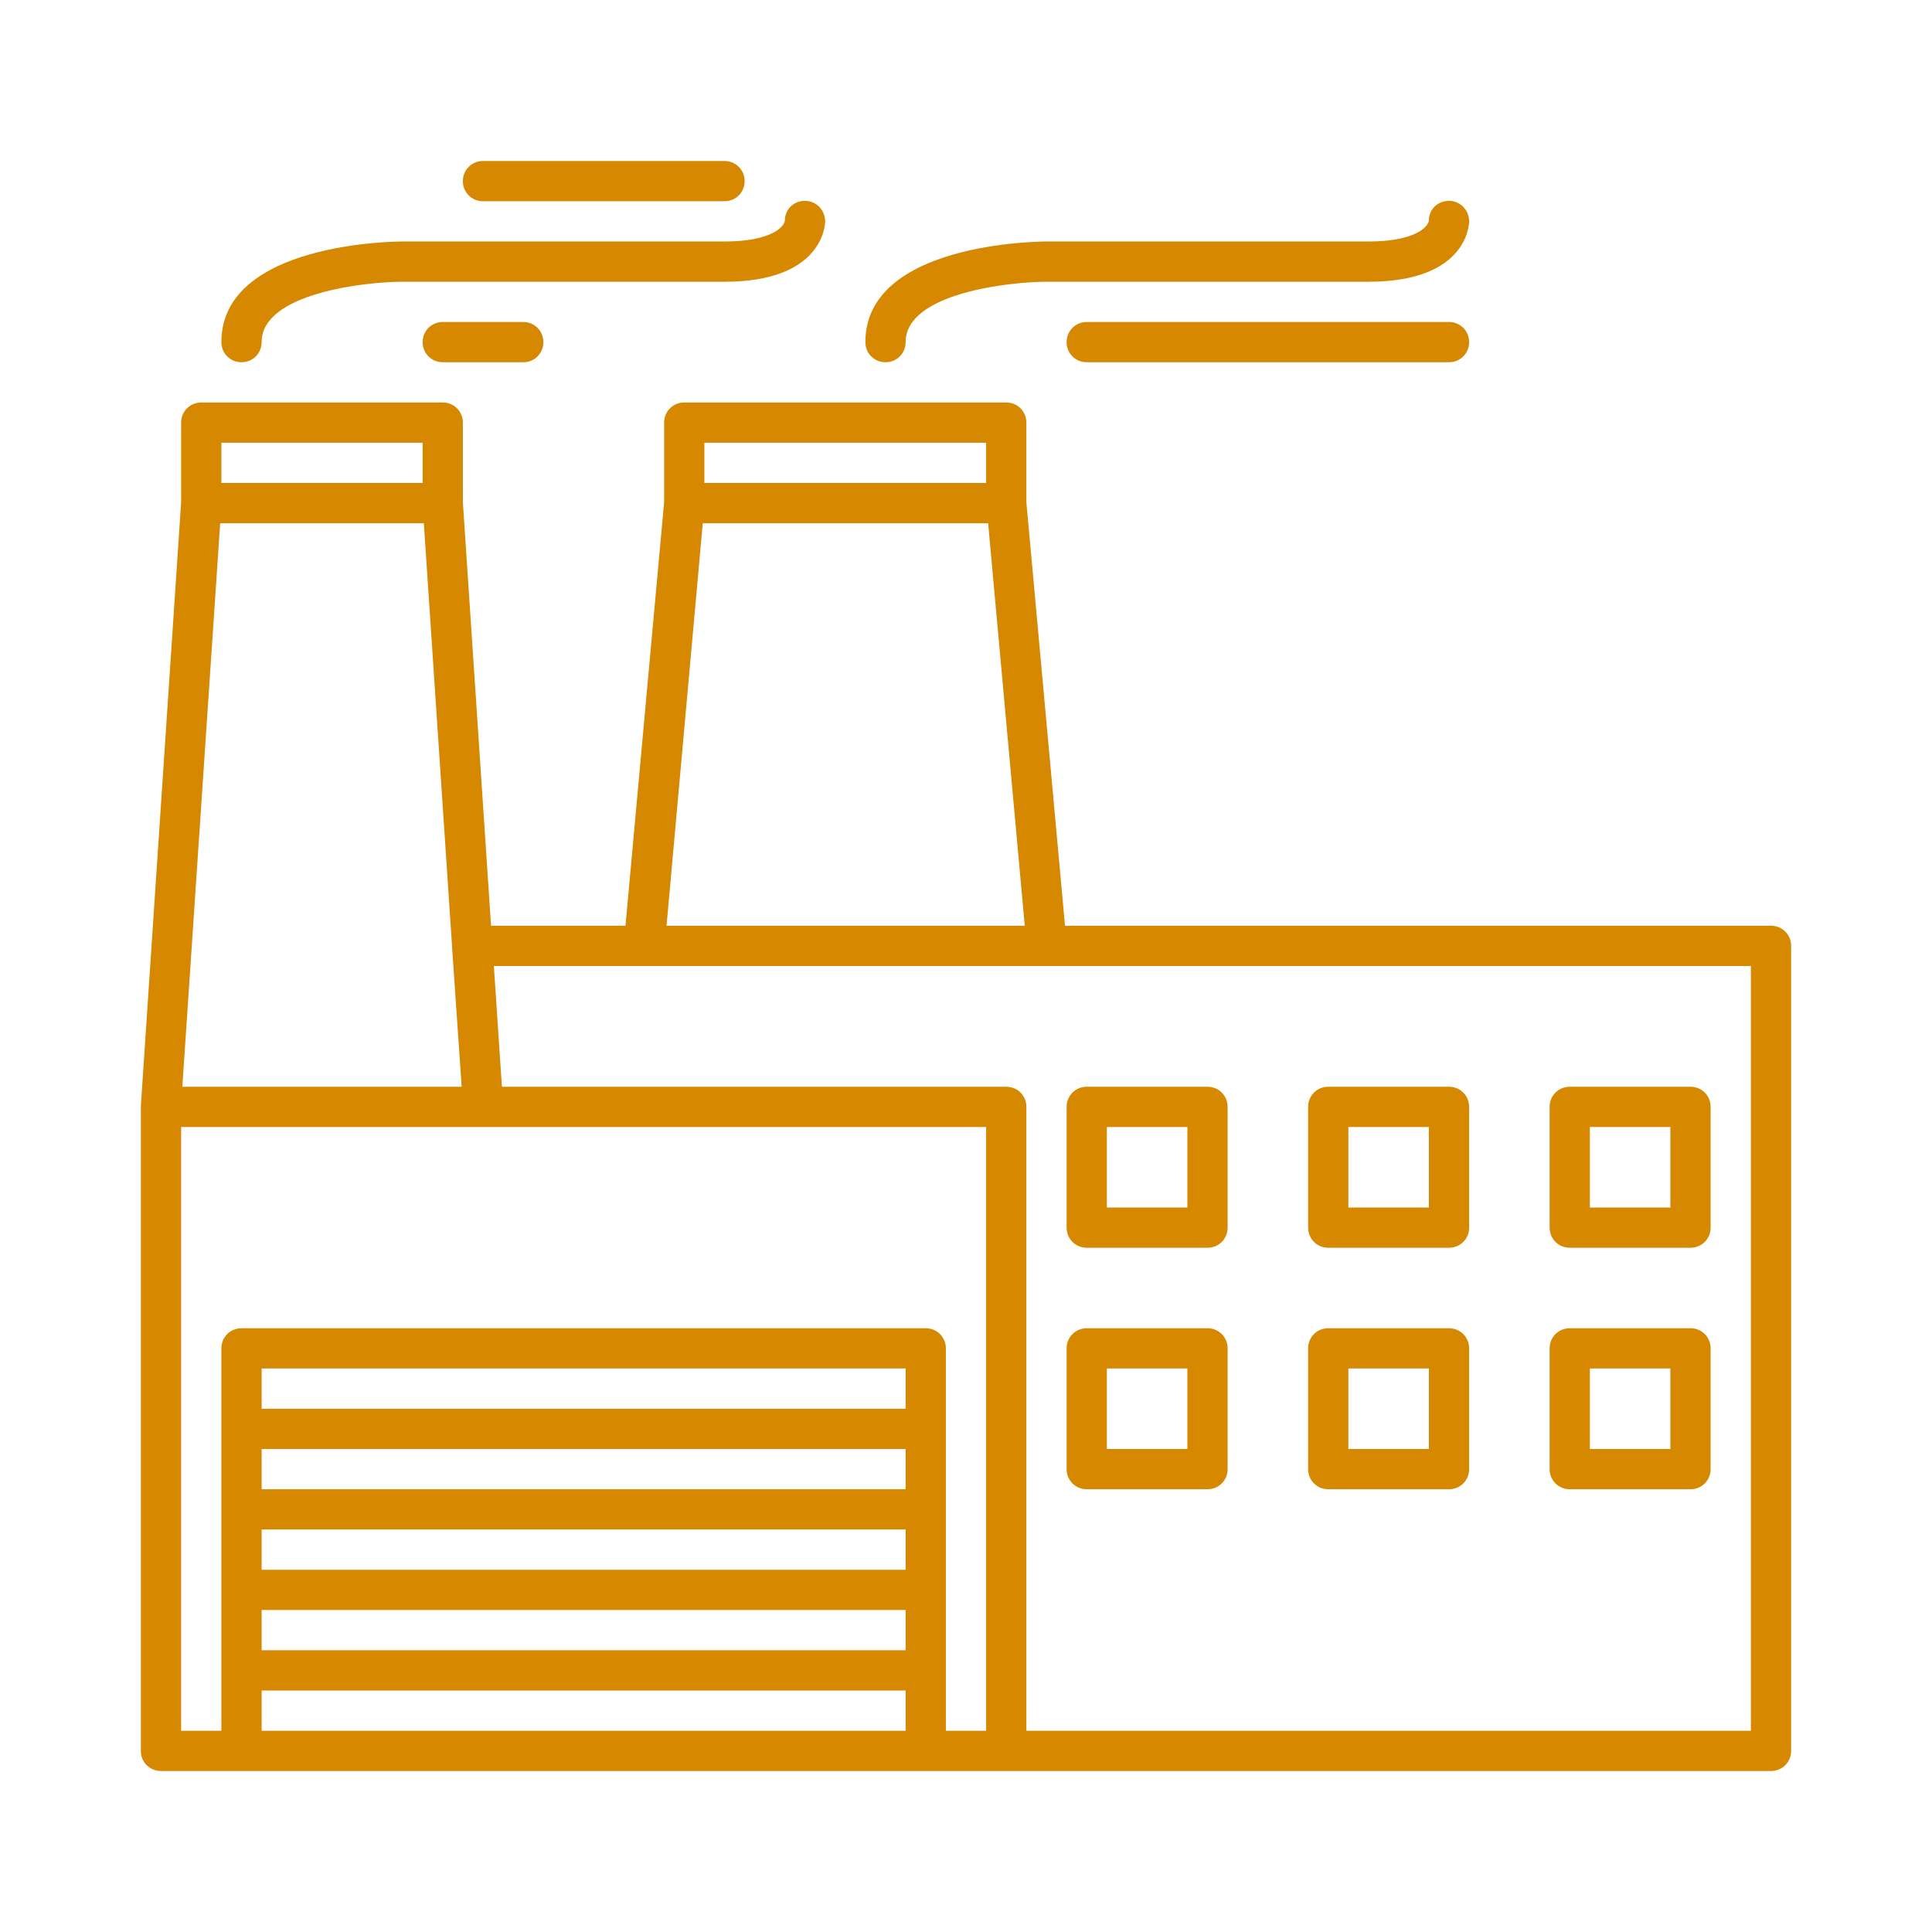 <svg xmlns="http://www.w3.org/2000/svg" xmlns:xlink="http://www.w3.org/1999/xlink" width="512" height="512" x="0" y="0" viewBox="0 0 48 48" style="enable-background:new 0 0 512 512" xml:space="preserve" class=""><g><path d="M44 23H26.46l-.96-10.52V10.5c0-.28-.22-.5-.5-.5h-8c-.28 0-.5.22-.5.5v1.98L15.54 23H12.2l-.7-10.52V10.5c0-.28-.22-.5-.5-.5H5c-.28 0-.5.22-.5.5v1.98l-1 14.99v16.04c0 .27.22.49.5.49h40c.28 0 .5-.22.5-.5v-20c0-.28-.22-.5-.5-.5zM17.5 11h7v1h-7zm-.04 2h7.09l.91 10h-8.9zM5.5 11h5v1h-5zm-.03 2h5.06l.7 10.49v.02l.24 3.49H4.53zM22.5 43h-16v-1h16zm0-2h-16v-1h16zm0-2h-16v-1h16zm0-2h-16v-1h16zm0-2h-16v-1h16zm2 8h-1v-9.5c0-.28-.22-.5-.5-.5H6c-.28 0-.5.22-.5.5V43h-1V28h20zm19 0h-18V27.5c0-.28-.22-.5-.5-.5H12.47l-.2-3H43.5zM6 9c.28 0 .5-.22.5-.5C6.5 7.28 9.09 7 10 7h8c2.47 0 2.5-1.44 2.5-1.5 0-.28-.22-.51-.5-.51s-.5.21-.5.49c-.02.17-.37.52-1.5.52h-8c-.18 0-4.5.03-4.5 2.5 0 .28.22.5.5.5zM22 9c.28 0 .5-.22.5-.5C22.5 7.28 25.09 7 26 7h8c2.47 0 2.5-1.44 2.5-1.5 0-.28-.22-.51-.5-.51s-.5.21-.5.49c-.02.17-.37.52-1.5.52h-8c-.18 0-4.5.03-4.5 2.5 0 .28.22.5.5.5z" fill="#d68800" opacity="1" data-original="#d68800" class=""></path><path d="M27 8c-.28 0-.5.22-.5.5s.22.5.5.5h9c.28 0 .5-.22.5-.5S36.28 8 36 8zM12 5h6c.28 0 .5-.22.5-.5S18.28 4 18 4h-6c-.28 0-.5.22-.5.5s.22.5.5.5zM11 8c-.28 0-.5.22-.5.5s.22.5.5.5h2c.28 0 .5-.22.5-.5S13.28 8 13 8zM27 31h3c.28 0 .5-.22.5-.5v-3c0-.28-.22-.5-.5-.5h-3c-.28 0-.5.22-.5.5v3c0 .28.22.5.5.5zm.5-3h2v2h-2zM33 31h3c.28 0 .5-.22.5-.5v-3c0-.28-.22-.5-.5-.5h-3c-.28 0-.5.22-.5.5v3c0 .28.22.5.5.5zm.5-3h2v2h-2zM39 31h3c.28 0 .5-.22.5-.5v-3c0-.28-.22-.5-.5-.5h-3c-.28 0-.5.22-.5.5v3c0 .28.22.5.5.5zm.5-3h2v2h-2zM27 37h3c.28 0 .5-.22.5-.5v-3c0-.28-.22-.5-.5-.5h-3c-.28 0-.5.22-.5.5v3c0 .28.22.5.5.5zm.5-3h2v2h-2zM33 37h3c.28 0 .5-.22.5-.5v-3c0-.28-.22-.5-.5-.5h-3c-.28 0-.5.22-.5.5v3c0 .28.22.5.5.5zm.5-3h2v2h-2zM39 37h3c.28 0 .5-.22.5-.5v-3c0-.28-.22-.5-.5-.5h-3c-.28 0-.5.22-.5.5v3c0 .28.22.5.5.5zm.5-3h2v2h-2z" fill="#d68800" opacity="1" data-original="#d68800" class=""></path></g></svg>